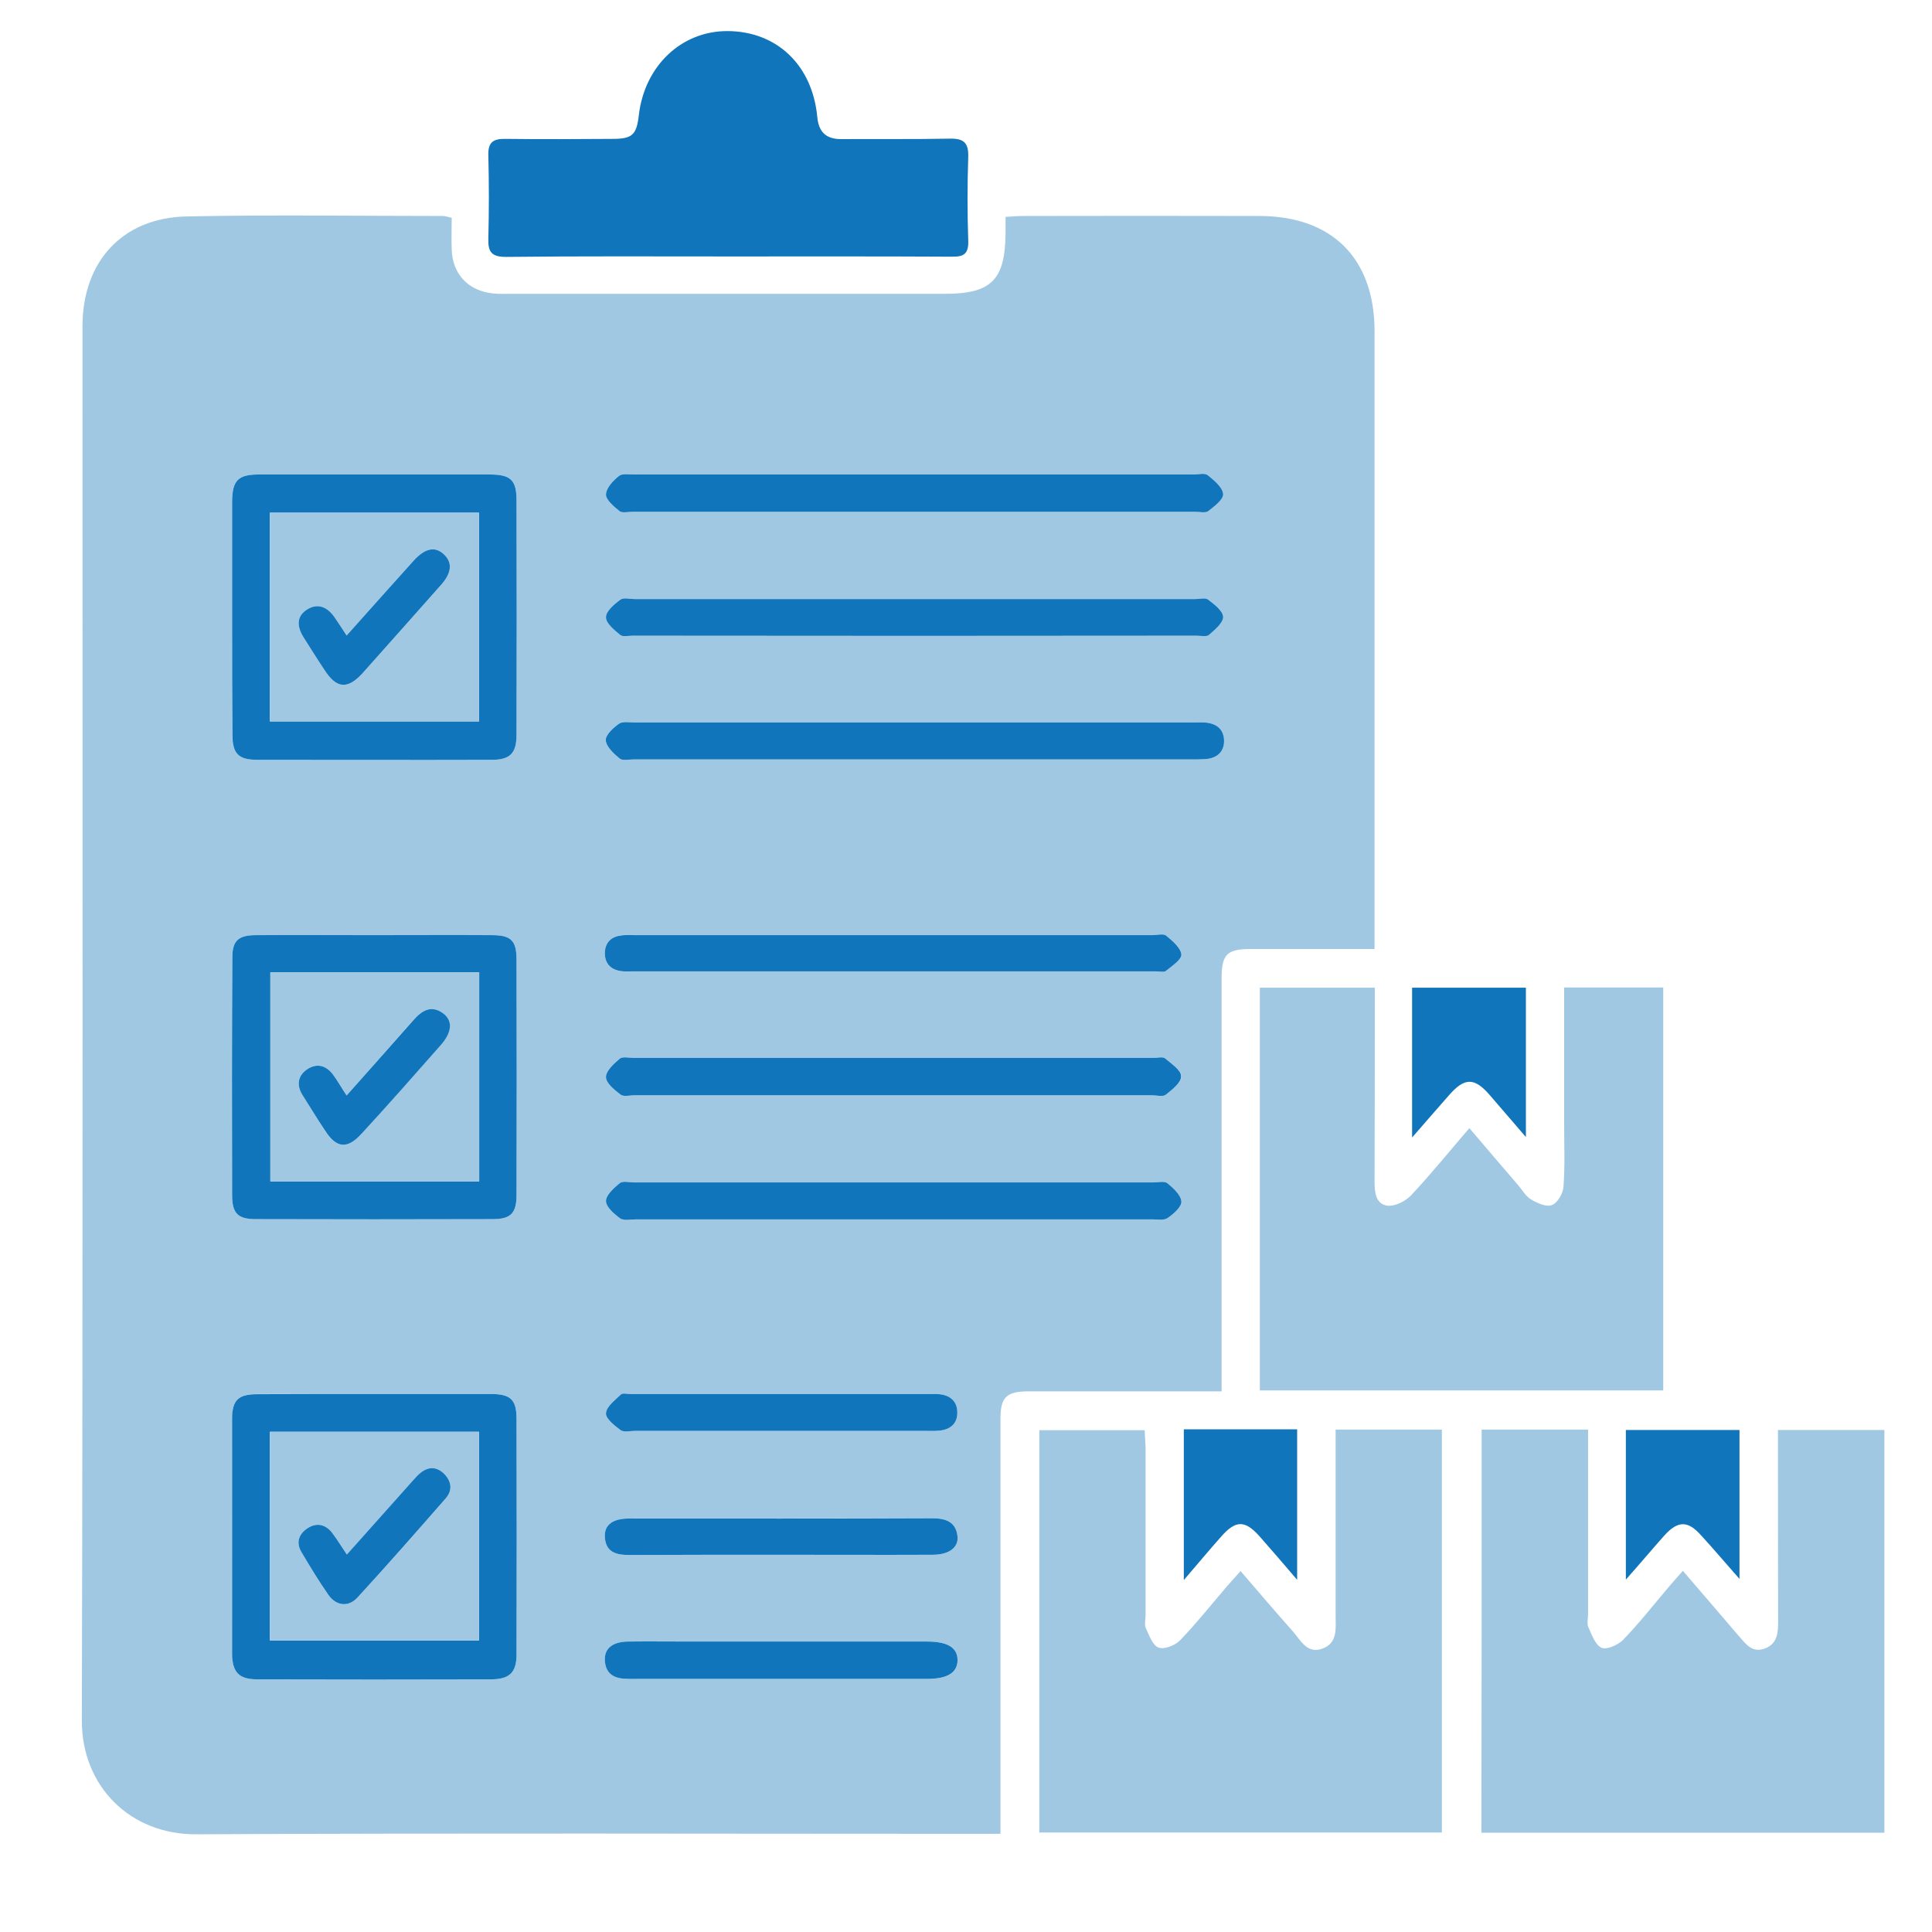 <svg xmlns="http://www.w3.org/2000/svg" xmlns:xlink="http://www.w3.org/1999/xlink" width="45" zoomAndPan="magnify" viewBox="0 0 33.75 33.75" height="45" preserveAspectRatio="xMidYMid meet" version="1.0"><path fill="#a0c8e3" d="M 24.012 16.578 C 23.266 16.578 22.559 16.578 21.848 16.578 C 21.434 16.578 21.34 16.672 21.34 17.09 C 21.34 19.375 21.34 21.664 21.34 23.949 C 21.34 24.059 21.34 24.168 21.34 24.305 C 20.984 24.305 20.664 24.305 20.34 24.305 C 19.547 24.305 18.754 24.305 17.957 24.305 C 17.582 24.309 17.477 24.406 17.477 24.785 C 17.477 27.082 17.477 29.379 17.477 31.676 C 17.477 31.785 17.477 31.895 17.477 32.035 C 17.348 32.035 17.25 32.035 17.148 32.035 C 12.574 32.035 8 32.02 3.43 32.043 C 2.277 32.051 1.426 31.207 1.43 30.055 C 1.449 21.938 1.441 13.816 1.441 5.699 C 1.441 4.57 2.137 3.805 3.258 3.781 C 4.75 3.75 6.242 3.773 7.734 3.773 C 7.781 3.773 7.824 3.789 7.891 3.805 C 7.891 3.992 7.883 4.18 7.891 4.363 C 7.906 4.789 8.18 5.078 8.602 5.125 C 8.703 5.137 8.805 5.133 8.91 5.133 C 11.438 5.133 13.969 5.133 16.496 5.133 C 17.32 5.133 17.559 4.895 17.566 4.066 C 17.566 3.984 17.566 3.898 17.566 3.789 C 17.684 3.781 17.781 3.773 17.879 3.773 C 19.25 3.77 20.621 3.77 21.996 3.773 C 23.273 3.773 24.012 4.516 24.012 5.789 C 24.012 9.27 24.012 12.75 24.012 16.23 C 24.012 16.332 24.012 16.434 24.012 16.578 Z M 4.055 10.77 C 4.055 11.453 4.055 12.133 4.055 12.812 C 4.059 13.168 4.16 13.27 4.504 13.273 C 5.863 13.273 7.227 13.273 8.59 13.273 C 8.91 13.27 9.023 13.156 9.023 12.832 C 9.027 11.469 9.027 10.105 9.023 8.746 C 9.023 8.383 8.922 8.289 8.551 8.289 C 7.207 8.289 5.863 8.289 4.52 8.289 C 4.156 8.289 4.059 8.391 4.055 8.758 C 4.055 9.43 4.055 10.102 4.055 10.77 Z M 6.547 24.352 C 5.863 24.352 5.184 24.352 4.504 24.352 C 4.164 24.355 4.059 24.449 4.059 24.777 C 4.055 26.148 4.055 27.52 4.059 28.891 C 4.059 29.215 4.176 29.336 4.496 29.336 C 5.855 29.34 7.219 29.336 8.582 29.336 C 8.902 29.336 9.023 29.215 9.023 28.898 C 9.027 27.527 9.027 26.156 9.023 24.785 C 9.023 24.453 8.922 24.352 8.59 24.352 C 7.906 24.352 7.227 24.352 6.547 24.352 Z M 6.52 16.336 C 5.836 16.336 5.156 16.332 4.477 16.336 C 4.164 16.336 4.059 16.426 4.059 16.727 C 4.051 18.113 4.051 19.504 4.055 20.895 C 4.059 21.199 4.16 21.297 4.465 21.297 C 5.844 21.301 7.223 21.301 8.605 21.297 C 8.922 21.297 9.023 21.195 9.023 20.875 C 9.027 19.504 9.027 18.137 9.023 16.766 C 9.023 16.426 8.926 16.336 8.586 16.336 C 7.898 16.336 7.207 16.336 6.52 16.336 Z M 15.953 8.289 C 14.332 8.289 12.711 8.289 11.086 8.289 C 10.996 8.289 10.875 8.262 10.816 8.312 C 10.711 8.395 10.59 8.523 10.586 8.637 C 10.582 8.73 10.723 8.848 10.824 8.93 C 10.871 8.965 10.969 8.941 11.043 8.941 C 14.324 8.941 17.605 8.941 20.887 8.941 C 20.961 8.941 21.059 8.965 21.105 8.93 C 21.211 8.844 21.375 8.723 21.367 8.629 C 21.355 8.508 21.207 8.391 21.098 8.301 C 21.043 8.258 20.934 8.289 20.848 8.289 C 19.219 8.289 17.586 8.289 15.953 8.289 Z M 15.59 19.133 C 17.098 19.133 18.609 19.133 20.117 19.133 C 20.203 19.133 20.312 19.164 20.363 19.125 C 20.477 19.035 20.637 18.91 20.637 18.801 C 20.633 18.691 20.465 18.582 20.352 18.488 C 20.312 18.457 20.223 18.48 20.16 18.48 C 17.129 18.48 14.102 18.48 11.07 18.48 C 10.988 18.48 10.875 18.453 10.824 18.496 C 10.723 18.582 10.582 18.711 10.586 18.816 C 10.586 18.922 10.734 19.039 10.84 19.121 C 10.895 19.164 11.004 19.133 11.086 19.133 C 12.586 19.133 14.086 19.133 15.59 19.133 Z M 15.984 10.465 C 14.352 10.465 12.719 10.465 11.082 10.465 C 11 10.465 10.891 10.434 10.836 10.477 C 10.73 10.555 10.586 10.676 10.586 10.781 C 10.582 10.887 10.73 11.004 10.832 11.09 C 10.875 11.129 10.977 11.105 11.051 11.105 C 14.336 11.109 17.621 11.109 20.906 11.105 C 20.98 11.105 21.078 11.129 21.121 11.09 C 21.223 11 21.371 10.879 21.367 10.773 C 21.363 10.668 21.211 10.555 21.102 10.473 C 21.055 10.438 20.957 10.465 20.883 10.465 C 19.25 10.465 17.617 10.465 15.984 10.465 Z M 15.969 13.266 C 17.594 13.266 19.215 13.266 20.84 13.266 C 20.906 13.266 20.969 13.266 21.035 13.262 C 21.242 13.254 21.383 13.156 21.379 12.941 C 21.379 12.727 21.238 12.629 21.031 12.621 C 20.973 12.617 20.918 12.621 20.863 12.621 C 17.605 12.621 14.348 12.621 11.09 12.621 C 11 12.621 10.883 12.598 10.816 12.641 C 10.715 12.711 10.574 12.836 10.582 12.93 C 10.59 13.043 10.719 13.164 10.824 13.25 C 10.875 13.293 10.984 13.266 11.066 13.266 C 12.703 13.266 14.336 13.266 15.969 13.266 Z M 15.617 16.336 C 14.105 16.336 12.598 16.336 11.086 16.336 C 11.012 16.336 10.934 16.328 10.859 16.336 C 10.68 16.359 10.57 16.461 10.566 16.648 C 10.566 16.836 10.672 16.941 10.855 16.965 C 10.91 16.973 10.965 16.969 11.02 16.969 C 14.082 16.969 17.141 16.969 20.203 16.969 C 20.258 16.969 20.332 16.988 20.367 16.961 C 20.473 16.875 20.645 16.762 20.637 16.672 C 20.629 16.555 20.484 16.434 20.371 16.344 C 20.32 16.305 20.211 16.336 20.125 16.336 C 18.621 16.336 17.121 16.336 15.617 16.336 Z M 15.59 21.301 C 17.102 21.301 18.613 21.301 20.125 21.301 C 20.219 21.301 20.332 21.324 20.398 21.277 C 20.504 21.207 20.645 21.082 20.637 20.988 C 20.629 20.875 20.496 20.754 20.391 20.668 C 20.34 20.629 20.23 20.656 20.148 20.656 C 17.125 20.656 14.102 20.656 11.078 20.656 C 10.992 20.656 10.883 20.625 10.832 20.668 C 10.727 20.75 10.586 20.875 10.586 20.98 C 10.586 21.086 10.73 21.207 10.84 21.285 C 10.902 21.328 11.02 21.301 11.113 21.301 C 12.605 21.301 14.098 21.301 15.59 21.301 Z M 13.629 29.328 C 14.273 29.328 14.914 29.328 15.559 29.328 C 15.773 29.328 15.988 29.328 16.199 29.328 C 16.551 29.328 16.727 29.223 16.727 29.008 C 16.73 28.781 16.555 28.676 16.188 28.676 C 16.129 28.676 16.074 28.676 16.02 28.676 C 14.688 28.676 13.355 28.676 12.023 28.676 C 11.676 28.676 11.332 28.672 10.988 28.676 C 10.703 28.676 10.555 28.793 10.566 29.008 C 10.582 29.258 10.754 29.328 10.973 29.328 C 11.031 29.324 11.086 29.328 11.141 29.328 C 11.969 29.328 12.801 29.328 13.629 29.328 Z M 13.633 27.16 C 14.52 27.16 15.406 27.164 16.293 27.16 C 16.57 27.16 16.746 27.039 16.727 26.84 C 16.699 26.582 16.52 26.523 16.285 26.523 C 14.52 26.527 12.758 26.527 10.992 26.527 C 10.703 26.527 10.555 26.637 10.566 26.848 C 10.582 27.125 10.773 27.164 11 27.164 C 11.879 27.16 12.758 27.16 13.633 27.16 Z M 13.664 24.996 C 14.5 24.996 15.34 24.996 16.176 24.996 C 16.254 24.996 16.328 25 16.402 24.992 C 16.594 24.973 16.727 24.871 16.723 24.676 C 16.719 24.484 16.602 24.371 16.402 24.355 C 16.355 24.352 16.309 24.352 16.262 24.352 C 14.512 24.352 12.762 24.352 11.012 24.352 C 10.953 24.352 10.875 24.332 10.848 24.359 C 10.742 24.461 10.594 24.57 10.586 24.688 C 10.578 24.781 10.738 24.906 10.844 24.98 C 10.902 25.023 11.008 24.996 11.09 24.996 C 11.949 24.996 12.805 24.996 13.664 24.996 Z M 13.664 24.996 " fill-opacity="1" fill-rule="nonzero"/><path fill="#a0c8e3" d="M 22.008 24.289 C 22.008 21.934 22.008 19.602 22.008 17.254 C 22.672 17.254 23.328 17.254 24.016 17.254 C 24.016 17.359 24.016 17.461 24.016 17.559 C 24.016 18.586 24.016 19.613 24.012 20.641 C 24.012 20.828 24.031 21.035 24.238 21.062 C 24.371 21.078 24.559 20.98 24.656 20.875 C 25 20.508 25.316 20.117 25.668 19.707 C 25.957 20.047 26.238 20.375 26.52 20.703 C 26.594 20.789 26.652 20.898 26.746 20.953 C 26.852 21.016 27.012 21.09 27.109 21.051 C 27.207 21.016 27.305 20.848 27.312 20.734 C 27.34 20.371 27.324 20.008 27.324 19.641 C 27.324 18.852 27.324 18.059 27.324 17.25 C 27.91 17.25 28.473 17.25 29.055 17.25 C 29.055 19.594 29.055 21.934 29.055 24.289 C 26.711 24.289 24.371 24.289 22.008 24.289 Z M 22.008 24.289 " fill-opacity="1" fill-rule="nonzero"/><path fill="#a0c8e3" d="M 25.883 24.973 C 26.504 24.973 27.105 24.973 27.742 24.973 C 27.742 25.09 27.742 25.188 27.742 25.289 C 27.742 26.258 27.742 27.23 27.742 28.199 C 27.742 28.273 27.719 28.359 27.746 28.422 C 27.805 28.555 27.867 28.734 27.977 28.785 C 28.066 28.824 28.262 28.738 28.352 28.648 C 28.625 28.367 28.867 28.059 29.121 27.758 C 29.203 27.66 29.289 27.562 29.398 27.441 C 29.73 27.828 30.051 28.199 30.367 28.57 C 30.492 28.711 30.605 28.883 30.832 28.797 C 31.059 28.711 31.062 28.508 31.062 28.305 C 31.059 27.203 31.059 26.105 31.059 24.98 C 31.684 24.98 32.293 24.98 32.918 24.98 C 32.918 27.324 32.918 29.66 32.918 32.016 C 30.574 32.016 28.234 32.016 25.879 32.016 C 25.883 29.676 25.883 27.34 25.883 24.973 Z M 25.883 24.973 " fill-opacity="1" fill-rule="nonzero"/><path fill="#a0c8e3" d="M 23.332 24.973 C 23.965 24.973 24.566 24.973 25.188 24.973 C 25.188 27.32 25.188 29.656 25.188 32.012 C 22.848 32.012 20.512 32.012 18.156 32.012 C 18.156 29.68 18.156 27.344 18.156 24.984 C 18.754 24.984 19.363 24.984 19.996 24.984 C 20 25.082 20.008 25.18 20.012 25.281 C 20.012 26.258 20.012 27.238 20.012 28.219 C 20.012 28.293 19.988 28.379 20.016 28.441 C 20.074 28.566 20.137 28.746 20.238 28.781 C 20.34 28.82 20.531 28.742 20.617 28.652 C 20.906 28.352 21.168 28.02 21.441 27.703 C 21.508 27.625 21.578 27.551 21.672 27.445 C 21.98 27.805 22.281 28.156 22.586 28.5 C 22.723 28.656 22.832 28.895 23.098 28.801 C 23.371 28.703 23.332 28.449 23.332 28.227 C 23.332 27.25 23.332 26.27 23.332 25.289 C 23.332 25.188 23.332 25.09 23.332 24.973 Z M 23.332 24.973 " fill-opacity="1" fill-rule="nonzero"/><path fill="#1075ba" d="M 12.734 4.48 C 11.438 4.48 10.141 4.473 8.844 4.488 C 8.59 4.488 8.523 4.406 8.531 4.168 C 8.543 3.684 8.543 3.199 8.531 2.715 C 8.523 2.488 8.613 2.422 8.828 2.426 C 9.453 2.434 10.078 2.43 10.703 2.426 C 11.047 2.426 11.121 2.355 11.16 2.008 C 11.262 1.148 11.906 0.539 12.711 0.543 C 13.57 0.547 14.191 1.137 14.277 2.043 C 14.301 2.305 14.43 2.43 14.691 2.43 C 15.324 2.426 15.961 2.434 16.594 2.422 C 16.84 2.418 16.922 2.496 16.914 2.746 C 16.898 3.23 16.898 3.715 16.914 4.199 C 16.922 4.426 16.848 4.488 16.629 4.484 C 15.328 4.477 14.031 4.48 12.734 4.48 Z M 12.734 4.48 " fill-opacity="1" fill-rule="nonzero"/><path fill="#1075ba" d="M 20.68 24.969 C 21.344 24.969 21.992 24.969 22.66 24.969 C 22.66 25.832 22.66 26.688 22.66 27.598 C 22.426 27.324 22.219 27.082 22.008 26.844 C 21.75 26.551 21.586 26.551 21.328 26.848 C 21.121 27.082 20.918 27.324 20.68 27.602 C 20.68 26.699 20.68 25.852 20.68 24.969 Z M 20.68 24.969 " fill-opacity="1" fill-rule="nonzero"/><path fill="#1075ba" d="M 30.387 27.582 C 30.145 27.309 29.938 27.062 29.719 26.824 C 29.484 26.559 29.312 26.562 29.074 26.824 C 28.859 27.066 28.652 27.312 28.402 27.594 C 28.402 26.691 28.402 25.848 28.402 24.98 C 29.059 24.98 29.715 24.98 30.387 24.98 C 30.387 25.828 30.387 26.68 30.387 27.582 Z M 30.387 27.582 " fill-opacity="1" fill-rule="nonzero"/><path fill="#1075ba" d="M 24.668 19.871 C 24.668 18.957 24.668 18.117 24.668 17.254 C 25.332 17.254 25.984 17.254 26.656 17.254 C 26.656 18.102 26.656 18.941 26.656 19.863 C 26.418 19.586 26.223 19.359 26.027 19.133 C 25.754 18.816 25.582 18.82 25.305 19.141 C 25.105 19.367 24.91 19.594 24.668 19.871 Z M 24.668 19.871 " fill-opacity="1" fill-rule="nonzero"/><path fill="#1075ba" d="M 4.055 10.77 C 4.055 10.102 4.055 9.43 4.055 8.758 C 4.059 8.391 4.16 8.289 4.52 8.289 C 5.863 8.289 7.207 8.289 8.551 8.289 C 8.922 8.289 9.023 8.383 9.023 8.746 C 9.027 10.105 9.027 11.469 9.023 12.832 C 9.023 13.156 8.914 13.273 8.59 13.273 C 7.23 13.277 5.867 13.273 4.504 13.273 C 4.16 13.273 4.059 13.168 4.059 12.816 C 4.055 12.133 4.055 11.453 4.055 10.77 Z M 4.715 12.602 C 5.941 12.602 7.148 12.602 8.367 12.602 C 8.367 11.379 8.367 10.176 8.367 8.957 C 7.145 8.957 5.938 8.957 4.715 8.957 C 4.715 10.172 4.715 11.371 4.715 12.602 Z M 4.715 12.602 " fill-opacity="1" fill-rule="nonzero"/><path fill="#1075ba" d="M 6.547 24.352 C 7.227 24.352 7.91 24.352 8.59 24.352 C 8.922 24.355 9.023 24.453 9.023 24.785 C 9.027 26.16 9.027 27.531 9.023 28.902 C 9.023 29.215 8.902 29.336 8.578 29.336 C 7.219 29.34 5.855 29.34 4.492 29.336 C 4.176 29.336 4.059 29.215 4.055 28.891 C 4.055 27.52 4.055 26.148 4.055 24.777 C 4.059 24.453 4.164 24.355 4.5 24.355 C 5.184 24.352 5.863 24.352 6.547 24.352 Z M 4.715 28.656 C 5.941 28.656 7.148 28.656 8.367 28.656 C 8.367 27.438 8.367 26.23 8.367 25.012 C 7.141 25.012 5.934 25.012 4.715 25.012 C 4.715 26.23 4.715 27.43 4.715 28.656 Z M 4.715 28.656 " fill-opacity="1" fill-rule="nonzero"/><path fill="#1075ba" d="M 6.52 16.336 C 7.207 16.336 7.898 16.332 8.586 16.336 C 8.926 16.336 9.023 16.426 9.023 16.766 C 9.027 18.137 9.027 19.508 9.023 20.875 C 9.023 21.195 8.922 21.297 8.605 21.297 C 7.223 21.301 5.844 21.301 4.465 21.297 C 4.16 21.297 4.059 21.199 4.055 20.895 C 4.051 19.504 4.051 18.117 4.059 16.727 C 4.059 16.43 4.164 16.336 4.477 16.336 C 5.156 16.332 5.836 16.336 6.52 16.336 Z M 4.723 16.984 C 4.723 18.227 4.723 19.434 4.723 20.637 C 5.949 20.637 7.156 20.637 8.371 20.637 C 8.371 19.414 8.371 18.207 8.371 16.984 C 7.145 16.984 5.941 16.984 4.723 16.984 Z M 4.723 16.984 " fill-opacity="1" fill-rule="nonzero"/><path fill="#1075ba" d="M 15.953 8.289 C 17.586 8.289 19.219 8.289 20.848 8.289 C 20.934 8.289 21.043 8.258 21.098 8.301 C 21.207 8.391 21.355 8.508 21.367 8.629 C 21.375 8.723 21.215 8.844 21.105 8.93 C 21.059 8.965 20.961 8.941 20.887 8.941 C 17.605 8.941 14.324 8.941 11.043 8.941 C 10.969 8.941 10.871 8.965 10.824 8.93 C 10.723 8.848 10.582 8.73 10.586 8.637 C 10.59 8.523 10.711 8.395 10.816 8.312 C 10.875 8.266 10.996 8.289 11.086 8.289 C 12.711 8.289 14.332 8.289 15.953 8.289 Z M 15.953 8.289 " fill-opacity="1" fill-rule="nonzero"/><path fill="#1075ba" d="M 15.59 19.133 C 14.086 19.133 12.586 19.133 11.086 19.133 C 11.004 19.133 10.895 19.164 10.84 19.121 C 10.734 19.039 10.586 18.922 10.586 18.816 C 10.582 18.711 10.723 18.582 10.824 18.496 C 10.875 18.453 10.988 18.48 11.07 18.48 C 14.102 18.48 17.129 18.48 20.16 18.48 C 20.223 18.48 20.309 18.457 20.352 18.488 C 20.461 18.582 20.633 18.691 20.633 18.801 C 20.637 18.91 20.477 19.035 20.363 19.125 C 20.312 19.164 20.203 19.133 20.117 19.133 C 18.609 19.133 17.098 19.133 15.59 19.133 Z M 15.59 19.133 " fill-opacity="1" fill-rule="nonzero"/><path fill="#1075ba" d="M 15.984 10.465 C 17.617 10.465 19.25 10.465 20.883 10.465 C 20.957 10.465 21.055 10.438 21.102 10.473 C 21.211 10.555 21.359 10.668 21.367 10.773 C 21.371 10.879 21.223 11 21.121 11.09 C 21.078 11.129 20.98 11.105 20.906 11.105 C 17.621 11.109 14.336 11.109 11.051 11.105 C 10.977 11.105 10.875 11.129 10.832 11.09 C 10.73 11.004 10.582 10.887 10.586 10.781 C 10.586 10.676 10.73 10.555 10.836 10.477 C 10.891 10.434 11 10.465 11.082 10.465 C 12.715 10.465 14.352 10.465 15.984 10.465 Z M 15.984 10.465 " fill-opacity="1" fill-rule="nonzero"/><path fill="#1075ba" d="M 15.969 13.266 C 14.336 13.266 12.703 13.266 11.07 13.266 C 10.984 13.266 10.875 13.293 10.824 13.25 C 10.719 13.164 10.59 13.043 10.582 12.93 C 10.578 12.836 10.715 12.711 10.816 12.641 C 10.883 12.598 11 12.621 11.094 12.621 C 14.348 12.621 17.605 12.621 20.863 12.621 C 20.918 12.621 20.977 12.617 21.031 12.621 C 21.238 12.629 21.379 12.727 21.383 12.941 C 21.383 13.152 21.242 13.254 21.035 13.262 C 20.969 13.266 20.906 13.266 20.84 13.266 C 19.215 13.266 17.594 13.266 15.969 13.266 Z M 15.969 13.266 " fill-opacity="1" fill-rule="nonzero"/><path fill="#1075ba" d="M 15.617 16.336 C 17.121 16.336 18.621 16.336 20.125 16.336 C 20.211 16.336 20.32 16.305 20.371 16.344 C 20.48 16.434 20.625 16.555 20.637 16.672 C 20.645 16.762 20.473 16.875 20.367 16.961 C 20.332 16.988 20.258 16.969 20.203 16.969 C 17.141 16.969 14.082 16.969 11.02 16.969 C 10.965 16.969 10.91 16.973 10.855 16.965 C 10.672 16.941 10.566 16.836 10.566 16.648 C 10.57 16.461 10.68 16.359 10.859 16.34 C 10.934 16.328 11.012 16.336 11.086 16.336 C 12.598 16.336 14.105 16.336 15.617 16.336 Z M 15.617 16.336 " fill-opacity="1" fill-rule="nonzero"/><path fill="#1075ba" d="M 15.59 21.301 C 14.098 21.301 12.605 21.301 11.113 21.301 C 11.02 21.301 10.902 21.328 10.836 21.285 C 10.73 21.207 10.586 21.086 10.586 20.98 C 10.586 20.875 10.727 20.75 10.828 20.668 C 10.883 20.625 10.992 20.656 11.078 20.656 C 14.102 20.656 17.121 20.656 20.145 20.656 C 20.23 20.656 20.34 20.629 20.391 20.668 C 20.496 20.754 20.629 20.875 20.637 20.988 C 20.645 21.082 20.5 21.207 20.398 21.277 C 20.332 21.324 20.219 21.301 20.125 21.301 C 18.613 21.301 17.102 21.301 15.59 21.301 Z M 15.59 21.301 " fill-opacity="1" fill-rule="nonzero"/><path fill="#1075ba" d="M 13.629 29.328 C 12.801 29.328 11.969 29.328 11.141 29.328 C 11.086 29.328 11.027 29.328 10.973 29.328 C 10.754 29.328 10.582 29.262 10.566 29.008 C 10.555 28.793 10.703 28.676 10.988 28.676 C 11.332 28.672 11.676 28.676 12.02 28.676 C 13.355 28.676 14.688 28.676 16.02 28.676 C 16.074 28.676 16.129 28.676 16.188 28.676 C 16.555 28.676 16.73 28.781 16.727 29.008 C 16.723 29.223 16.547 29.328 16.199 29.328 C 15.984 29.328 15.77 29.328 15.559 29.328 C 14.914 29.328 14.273 29.328 13.629 29.328 Z M 13.629 29.328 " fill-opacity="1" fill-rule="nonzero"/><path fill="#1075ba" d="M 13.633 27.16 C 12.758 27.16 11.879 27.16 11 27.164 C 10.773 27.164 10.582 27.125 10.566 26.848 C 10.555 26.637 10.703 26.527 10.992 26.527 C 12.758 26.527 14.52 26.531 16.285 26.523 C 16.52 26.523 16.699 26.582 16.727 26.84 C 16.746 27.039 16.57 27.16 16.293 27.16 C 15.406 27.164 14.52 27.16 13.633 27.16 Z M 13.633 27.16 " fill-opacity="1" fill-rule="nonzero"/><path fill="#1075ba" d="M 13.664 24.996 C 12.805 24.996 11.949 24.996 11.094 24.996 C 11.008 24.996 10.902 25.023 10.844 24.984 C 10.738 24.906 10.578 24.781 10.586 24.688 C 10.594 24.57 10.742 24.461 10.848 24.359 C 10.875 24.332 10.957 24.352 11.012 24.352 C 12.762 24.352 14.512 24.352 16.266 24.352 C 16.312 24.352 16.355 24.352 16.402 24.355 C 16.602 24.371 16.723 24.484 16.723 24.676 C 16.727 24.871 16.594 24.977 16.402 24.992 C 16.328 25 16.254 24.996 16.18 24.996 C 15.34 24.996 14.5 24.996 13.664 24.996 Z M 13.664 24.996 " fill-opacity="1" fill-rule="nonzero"/><path fill="#a0c8e3" d="M 4.715 12.602 C 4.715 11.371 4.715 10.172 4.715 8.957 C 5.938 8.957 7.145 8.957 8.367 8.957 C 8.367 10.176 8.367 11.379 8.367 12.602 C 7.148 12.602 5.941 12.602 4.715 12.602 Z M 6.055 11.102 C 5.98 10.988 5.922 10.895 5.859 10.805 C 5.738 10.617 5.566 10.52 5.363 10.648 C 5.168 10.773 5.191 10.957 5.305 11.137 C 5.426 11.328 5.543 11.516 5.668 11.703 C 5.879 12.031 6.07 12.047 6.332 11.762 C 6.793 11.246 7.25 10.73 7.707 10.215 C 7.895 10.004 7.906 9.82 7.75 9.68 C 7.598 9.539 7.422 9.578 7.227 9.793 C 6.84 10.223 6.457 10.652 6.055 11.102 Z M 6.055 11.102 " fill-opacity="1" fill-rule="nonzero"/><path fill="#a0c8e3" d="M 4.715 28.656 C 4.715 27.43 4.715 26.23 4.715 25.012 C 5.934 25.012 7.141 25.012 8.367 25.012 C 8.367 26.23 8.367 27.434 8.367 28.656 C 7.148 28.656 5.941 28.656 4.715 28.656 Z M 6.059 27.156 C 5.961 27.012 5.887 26.887 5.797 26.77 C 5.684 26.629 5.531 26.594 5.375 26.695 C 5.223 26.793 5.168 26.941 5.266 27.105 C 5.414 27.363 5.566 27.621 5.738 27.863 C 5.875 28.055 6.086 28.078 6.242 27.91 C 6.766 27.34 7.277 26.762 7.785 26.176 C 7.918 26.027 7.887 25.859 7.742 25.73 C 7.602 25.602 7.449 25.633 7.316 25.754 C 7.262 25.805 7.215 25.863 7.164 25.918 C 6.801 26.328 6.438 26.734 6.059 27.156 Z M 6.059 27.156 " fill-opacity="1" fill-rule="nonzero"/><path fill="#a0c8e3" d="M 4.723 16.984 C 5.941 16.984 7.145 16.984 8.371 16.984 C 8.371 18.207 8.371 19.414 8.371 20.637 C 7.156 20.637 5.949 20.637 4.723 20.637 C 4.723 19.434 4.723 18.227 4.723 16.984 Z M 6.055 19.137 C 5.965 18.996 5.895 18.875 5.809 18.766 C 5.691 18.609 5.535 18.566 5.371 18.676 C 5.207 18.785 5.176 18.941 5.277 19.113 C 5.406 19.328 5.539 19.543 5.676 19.754 C 5.879 20.062 6.07 20.078 6.32 19.801 C 6.781 19.289 7.238 18.773 7.695 18.258 C 7.895 18.035 7.914 17.832 7.738 17.703 C 7.523 17.543 7.359 17.664 7.211 17.828 C 6.836 18.254 6.461 18.68 6.055 19.137 Z M 6.055 19.137 " fill-opacity="1" fill-rule="nonzero"/><path fill="#1075ba" d="M 6.055 11.102 C 6.457 10.652 6.84 10.223 7.227 9.793 C 7.422 9.578 7.598 9.539 7.75 9.68 C 7.906 9.82 7.895 10.004 7.707 10.215 C 7.25 10.73 6.793 11.246 6.332 11.762 C 6.07 12.047 5.879 12.031 5.668 11.703 C 5.543 11.516 5.426 11.328 5.305 11.137 C 5.191 10.957 5.168 10.773 5.363 10.648 C 5.566 10.52 5.738 10.617 5.859 10.805 C 5.922 10.895 5.98 10.988 6.055 11.102 Z M 6.055 11.102 " fill-opacity="1" fill-rule="nonzero"/><path fill="#1075ba" d="M 6.059 27.156 C 6.438 26.734 6.801 26.324 7.164 25.918 C 7.215 25.863 7.262 25.805 7.316 25.754 C 7.449 25.633 7.598 25.602 7.742 25.73 C 7.883 25.859 7.918 26.027 7.785 26.176 C 7.277 26.758 6.766 27.34 6.242 27.91 C 6.086 28.078 5.875 28.055 5.738 27.863 C 5.566 27.617 5.414 27.363 5.262 27.105 C 5.168 26.941 5.223 26.793 5.375 26.695 C 5.531 26.594 5.684 26.629 5.797 26.77 C 5.887 26.887 5.961 27.012 6.059 27.156 Z M 6.059 27.156 " fill-opacity="1" fill-rule="nonzero"/><path fill="#1075ba" d="M 6.055 19.137 C 6.461 18.68 6.84 18.254 7.215 17.828 C 7.359 17.664 7.523 17.543 7.742 17.703 C 7.914 17.832 7.898 18.035 7.695 18.262 C 7.242 18.777 6.785 19.293 6.32 19.801 C 6.07 20.078 5.879 20.062 5.68 19.754 C 5.539 19.543 5.41 19.328 5.277 19.117 C 5.176 18.945 5.207 18.785 5.371 18.676 C 5.535 18.57 5.691 18.609 5.812 18.766 C 5.895 18.875 5.961 18.996 6.055 19.137 Z M 6.055 19.137 " fill-opacity="1" fill-rule="nonzero"/></svg>